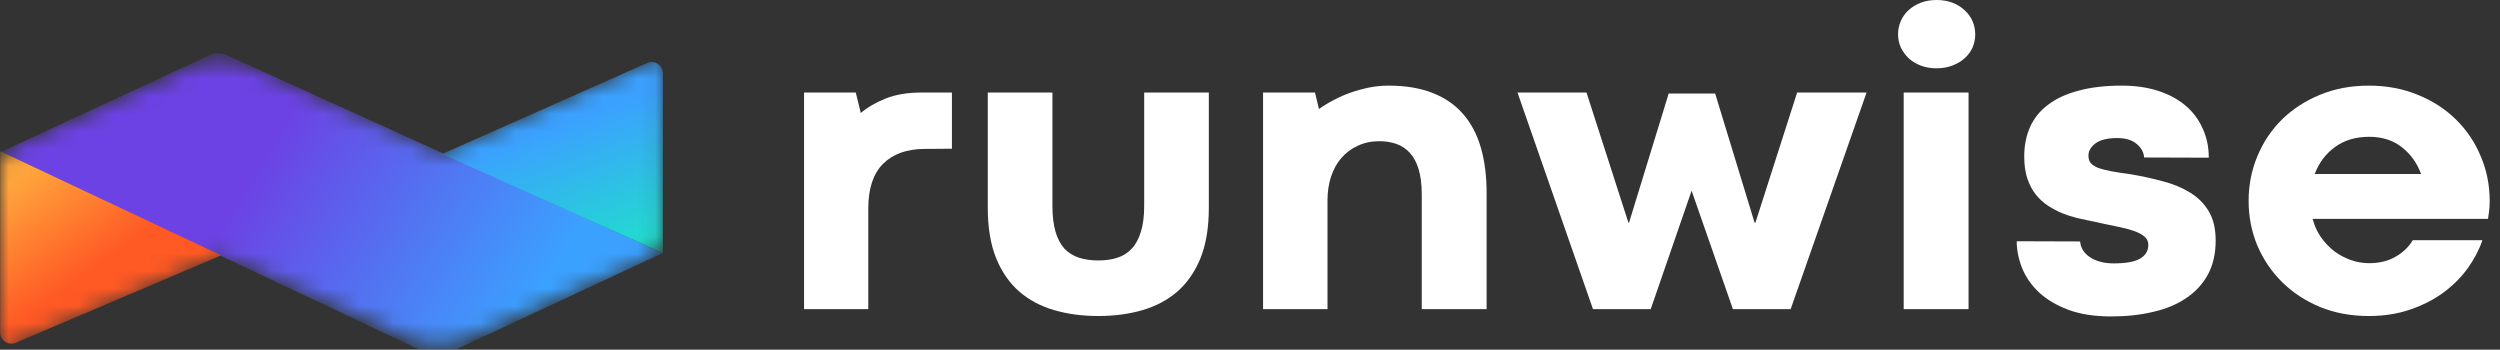 <svg width="143" height="20" viewBox="0 0 143 20" fill="none" xmlns="http://www.w3.org/2000/svg">
<rect x="0" y="0" width="143" height="20" fill="#333333" stroke="none"/>
<mask id="mask0_17737_7841" style="mask-type:alpha" maskUnits="userSpaceOnUse" x="0" y="3" width="38" height="17">
<path d="M37.926 3.172V13.528C37.926 14.037 37.627 14.498 37.162 14.705L26.81 19.327C25.668 19.835 24.362 19.83 23.224 19.312L12.642 14.606L0 20.001V9.581C0 9.075 0.296 8.616 0.757 8.407L10.829 3.84C11.961 3.344 13.251 3.35 14.378 3.858L25.284 8.808L37.926 3.172Z" fill="#BABABA"/>
</mask>
<g mask="url(#mask0_17737_7841)">
<path d="M11.983 3.156C12.292 3.012 12.649 3.011 12.96 3.152L37.9 14.475L25.515 20.252C25.199 20.4 24.834 20.399 24.519 20.25L0.055 8.692L11.983 3.156Z" fill="url(#paint0_linear_17737_7841)"/>
<path d="M0.008 19.013V8.648L12.646 14.607L0.905 19.605C0.48 19.786 0.008 19.474 0.008 19.013Z" fill="url(#paint1_linear_17737_7841)"/>
<path d="M37.914 14.476V4.194C37.914 3.728 37.434 3.416 37.008 3.606L25.29 8.81L37.914 14.476Z" fill="url(#paint2_linear_17737_7841)"/>
</g>
<path d="M54.45 8.506L52.899 8.518C51.881 8.518 51.086 8.801 50.513 9.367C49.949 9.932 49.666 10.784 49.666 11.923V17.682H45.992V5.293H48.95L49.237 6.463C49.634 6.129 50.115 5.85 50.68 5.627C51.253 5.404 51.925 5.293 52.696 5.293H54.45V8.506Z" fill="white"/>
<path d="M62.823 14.898C63.229 14.898 63.591 14.847 63.909 14.743C64.235 14.639 64.509 14.468 64.732 14.229C64.963 13.982 65.137 13.66 65.257 13.261C65.384 12.863 65.448 12.365 65.448 11.768V5.293H69.145V11.887C69.145 13.019 68.986 13.978 68.668 14.767C68.35 15.547 67.909 16.185 67.344 16.678C66.78 17.164 66.112 17.519 65.34 17.742C64.569 17.965 63.73 18.076 62.823 18.076C61.917 18.076 61.078 17.965 60.306 17.742C59.535 17.519 58.867 17.164 58.302 16.678C57.738 16.185 57.296 15.547 56.978 14.767C56.66 13.978 56.501 13.019 56.501 11.887V5.293H60.199V11.768C60.199 12.357 60.259 12.855 60.378 13.261C60.497 13.66 60.668 13.982 60.891 14.229C61.121 14.468 61.4 14.639 61.726 14.743C62.052 14.847 62.418 14.898 62.823 14.898Z" fill="white"/>
<path d="M85.034 17.682H81.324V11.123C81.324 10.549 81.265 10.068 81.145 9.677C81.026 9.287 80.859 8.976 80.644 8.745C80.43 8.506 80.171 8.335 79.869 8.232C79.575 8.128 79.249 8.076 78.891 8.076C78.438 8.076 78.028 8.164 77.662 8.339C77.296 8.506 76.982 8.741 76.72 9.044C76.466 9.339 76.271 9.693 76.135 10.107C76 10.522 75.933 10.972 75.933 11.457V17.682H72.247V5.293H75.217L75.444 6.236C75.698 6.053 75.98 5.882 76.291 5.723C76.601 5.555 76.927 5.412 77.269 5.293C77.611 5.173 77.961 5.078 78.318 5.006C78.684 4.934 79.054 4.898 79.428 4.898C80.414 4.898 81.261 5.042 81.969 5.328C82.676 5.607 83.257 6.013 83.71 6.547C84.163 7.073 84.497 7.714 84.712 8.471C84.927 9.227 85.034 10.084 85.034 11.039V17.682Z" fill="white"/>
<path d="M106.768 5.293L102.426 17.682H99.122L96.76 10.908L94.422 17.682H91.118L86.8 5.293H90.748L93.145 12.736H93.181L95.448 5.352H98.108L100.362 12.736H100.41L102.796 5.293H106.768Z" fill="white"/>
<path d="M108.891 5.293H112.601V17.682H108.891V5.293ZM108.569 1.959C108.569 1.697 108.621 1.446 108.724 1.207C108.828 0.968 108.975 0.761 109.166 0.585C109.364 0.402 109.599 0.259 109.869 0.155C110.14 0.052 110.442 0 110.776 0C111.11 0 111.412 0.052 111.682 0.155C111.953 0.259 112.183 0.402 112.374 0.585C112.573 0.761 112.724 0.968 112.828 1.207C112.931 1.446 112.983 1.697 112.983 1.959C112.983 2.23 112.931 2.485 112.828 2.724C112.724 2.955 112.573 3.158 112.374 3.333C112.183 3.509 111.949 3.648 111.67 3.751C111.4 3.855 111.098 3.907 110.764 3.907C110.438 3.907 110.14 3.855 109.869 3.751C109.599 3.648 109.368 3.509 109.177 3.333C108.987 3.15 108.835 2.943 108.724 2.712C108.621 2.473 108.569 2.222 108.569 1.959Z" fill="white"/>
<path d="M118.983 13.811C119.014 14.185 119.205 14.488 119.555 14.719C119.913 14.95 120.362 15.066 120.903 15.066C121.603 15.066 122.108 14.974 122.418 14.791C122.728 14.607 122.883 14.349 122.883 14.014C122.883 13.815 122.812 13.656 122.669 13.536C122.525 13.409 122.315 13.297 122.036 13.202C121.758 13.106 121.416 13.019 121.011 12.939C120.605 12.859 120.136 12.76 119.603 12.64C119.364 12.592 119.102 12.537 118.816 12.473C118.529 12.401 118.243 12.31 117.957 12.198C117.678 12.079 117.408 11.935 117.146 11.768C116.883 11.593 116.649 11.378 116.442 11.123C116.243 10.868 116.084 10.565 115.965 10.215C115.845 9.857 115.786 9.438 115.786 8.96C115.786 8.331 115.897 7.766 116.12 7.264C116.35 6.754 116.696 6.328 117.158 5.986C117.619 5.635 118.199 5.368 118.899 5.185C119.599 4.994 120.422 4.898 121.368 4.898C122.14 4.898 122.832 4.998 123.444 5.197C124.064 5.396 124.589 5.679 125.018 6.045C125.448 6.412 125.774 6.85 125.997 7.36C126.227 7.861 126.343 8.415 126.343 9.02L122.645 9.008C122.621 8.706 122.478 8.447 122.215 8.232C121.953 8.009 121.583 7.897 121.106 7.897C120.541 7.897 120.124 8.001 119.853 8.208C119.583 8.415 119.452 8.654 119.46 8.925C119.46 9.084 119.504 9.219 119.591 9.331C119.686 9.434 119.83 9.526 120.02 9.606C120.219 9.677 120.47 9.741 120.772 9.797C121.074 9.853 121.436 9.908 121.857 9.964C122.51 10.075 123.13 10.211 123.718 10.37C124.307 10.522 124.824 10.737 125.269 11.015C125.722 11.286 126.08 11.645 126.343 12.091C126.605 12.529 126.736 13.086 126.736 13.763C126.736 14.504 126.589 15.149 126.295 15.699C126.001 16.24 125.587 16.69 125.054 17.049C124.529 17.407 123.901 17.67 123.17 17.837C122.438 18.012 121.635 18.1 120.76 18.1C119.806 18.1 118.987 17.973 118.303 17.718C117.627 17.463 117.07 17.132 116.633 16.726C116.195 16.312 115.873 15.85 115.667 15.34C115.46 14.823 115.356 14.309 115.356 13.799L118.983 13.811Z" fill="white"/>
<path d="M128.621 11.493C128.621 10.585 128.788 9.733 129.122 8.937C129.456 8.132 129.925 7.431 130.529 6.834C131.142 6.236 131.865 5.767 132.7 5.424C133.543 5.074 134.474 4.898 135.492 4.898C136.518 4.898 137.452 5.074 138.295 5.424C139.146 5.767 139.873 6.236 140.478 6.834C141.09 7.431 141.563 8.132 141.897 8.937C142.239 9.733 142.41 10.585 142.41 11.493C142.41 11.748 142.398 11.947 142.374 12.091C142.359 12.234 142.339 12.377 142.315 12.521H132.283C132.386 12.911 132.545 13.261 132.76 13.572C132.983 13.883 133.237 14.15 133.523 14.373C133.818 14.588 134.132 14.755 134.466 14.874C134.808 14.994 135.158 15.054 135.516 15.054C136.096 15.054 136.601 14.93 137.03 14.683C137.46 14.436 137.786 14.122 138.009 13.739H141.993C141.81 14.281 141.531 14.815 141.158 15.34C140.784 15.858 140.323 16.32 139.774 16.726C139.225 17.132 138.589 17.459 137.865 17.706C137.15 17.953 136.359 18.076 135.492 18.076C134.482 18.076 133.555 17.905 132.712 17.562C131.869 17.212 131.146 16.738 130.541 16.141C129.937 15.543 129.464 14.847 129.122 14.05C128.788 13.245 128.621 12.393 128.621 11.493ZM135.516 7.825C134.744 7.825 134.092 8.021 133.559 8.411C133.026 8.801 132.641 9.315 132.402 9.952H138.486C138.255 9.323 137.889 8.813 137.388 8.423C136.887 8.025 136.263 7.825 135.516 7.825Z" fill="white"/>
<defs>
<linearGradient id="paint0_linear_17737_7841" x1="15.903" y1="7.449" x2="31.862" y2="17.023" gradientUnits="userSpaceOnUse">
<stop stop-color="#6C42E4"/>
<stop offset="0.95" stop-color="#3BA1FF"/>
</linearGradient>
<linearGradient id="paint1_linear_17737_7841" x1="1.1" y1="10.182" x2="6.447" y2="17.655" gradientUnits="userSpaceOnUse">
<stop stop-color="#FFA53C"/>
<stop offset="0.734" stop-color="#FF5924"/>
</linearGradient>
<linearGradient id="paint2_linear_17737_7841" x1="31.549" y1="7.345" x2="34.56" y2="15.516" gradientUnits="userSpaceOnUse">
<stop stop-color="#3BA1FF"/>
<stop offset="1" stop-color="#1FE1CA"/>
</linearGradient>
</defs>
</svg>
